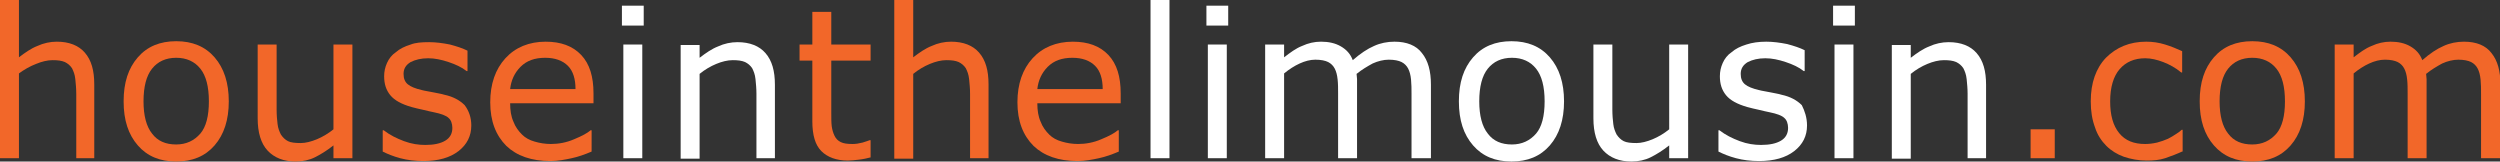 <?xml version="1.0" encoding="utf-8"?>
<!-- Generator: Adobe Illustrator 24.0.2, SVG Export Plug-In . SVG Version: 6.00 Build 0)  -->
<svg version="1.1" id="Layer_1" xmlns="http://www.w3.org/2000/svg" xmlns:xlink="http://www.w3.org/1999/xlink" x="0px" y="0px"
	 viewBox="0 0 527.8 34.1" style="enable-background:new 0 0 527.8 34.1;" xml:space="preserve">
<rect x="0" y="0" width="527.8" height="34.1" fill="#333333" stroke="none"/>
<style type="text/css">
	.st0{fill:#F26729;}
	.st1{fill:#FFFFFF;}
</style>
<g>
	<path class="st0" d="M20.1,33.4h-4V19.8c0-1.1-0.1-2.1-0.2-3.1s-0.4-1.7-0.7-2.3c-0.4-0.6-0.9-1-1.5-1.3c-0.7-0.3-1.5-0.4-2.6-0.4
		c-1.1,0-2.3,0.3-3.5,0.8C6.3,14,5.1,14.7,4,15.5v17.9H0V0h4v12.1c1.3-1,2.6-1.9,3.9-2.4c1.3-0.6,2.7-0.9,4.1-0.9
		c2.6,0,4.6,0.8,5.9,2.3c1.4,1.6,2,3.8,2,6.7V33.4z"/>
	<path class="st0" d="M48.3,21.4c0,3.9-1,7-3,9.3c-2,2.3-4.7,3.4-8.1,3.4c-3.4,0-6.1-1.1-8.1-3.4c-2-2.3-3-5.3-3-9.3s1-7,3-9.3
		c2-2.3,4.7-3.4,8.1-3.4c3.4,0,6.1,1.1,8.1,3.4C47.3,14.4,48.3,17.5,48.3,21.4z M44.1,21.4c0-3.1-0.6-5.4-1.8-6.9
		c-1.2-1.5-2.9-2.3-5.1-2.3c-2.2,0-3.9,0.8-5.1,2.3c-1.2,1.5-1.8,3.8-1.8,6.9c0,3,0.6,5.3,1.8,6.8c1.2,1.6,2.9,2.3,5.1,2.3
		c2.1,0,3.8-0.8,5.1-2.3C43.5,26.8,44.1,24.5,44.1,21.4z"/>
	<path class="st0" d="M74.4,33.4h-4v-2.7c-1.4,1.1-2.7,1.9-3.9,2.5s-2.6,0.9-4.1,0.9c-2.5,0-4.5-0.8-5.9-2.3
		c-1.4-1.5-2.1-3.8-2.1-6.8V9.4h4v13.7c0,1.2,0.1,2.3,0.2,3.1c0.1,0.9,0.4,1.6,0.7,2.2c0.4,0.6,0.9,1.1,1.5,1.4
		c0.6,0.3,1.5,0.4,2.7,0.4c1,0,2.2-0.3,3.4-0.8c1.2-0.5,2.4-1.2,3.5-2.1V9.4h4V33.4z"/>
	<path class="st0" d="M99.5,26.5c0,2.2-0.9,4-2.7,5.4C95,33.3,92.5,34,89.4,34c-1.8,0-3.4-0.2-4.9-0.6s-2.7-0.9-3.7-1.4v-4.5H81
		c1.3,1,2.7,1.7,4.3,2.3c1.6,0.6,3.1,0.8,4.5,0.8c1.8,0,3.2-0.3,4.2-0.9c1-0.6,1.5-1.5,1.5-2.7c0-0.9-0.3-1.7-0.8-2.1
		c-0.5-0.5-1.6-0.9-3.1-1.2c-0.6-0.1-1.3-0.3-2.2-0.5s-1.8-0.4-2.5-0.6c-2.1-0.6-3.6-1.4-4.5-2.5c-0.9-1.1-1.3-2.4-1.3-4
		c0-1,0.2-1.9,0.6-2.8c0.4-0.9,1-1.7,1.9-2.3c0.8-0.7,1.8-1.2,3.1-1.6C87.7,9,89,8.9,90.6,8.9c1.4,0,2.9,0.2,4.4,0.5
		c1.5,0.4,2.7,0.8,3.7,1.3V15h-0.2c-1-0.8-2.3-1.4-3.8-1.9c-1.5-0.5-2.9-0.8-4.3-0.8c-1.5,0-2.7,0.3-3.7,0.8c-1,0.6-1.5,1.4-1.5,2.5
		c0,1,0.3,1.7,0.9,2.2c0.6,0.5,1.6,0.9,2.9,1.2c0.7,0.2,1.6,0.3,2.5,0.5s1.7,0.3,2.3,0.5c1.9,0.4,3.3,1.2,4.3,2.2
		C99,23.4,99.5,24.8,99.5,26.5z"/>
	<path class="st0" d="M125.4,21.8h-17.7c0,1.5,0.2,2.8,0.7,3.9c0.4,1.1,1.1,2,1.8,2.7c0.7,0.7,1.6,1.2,2.7,1.5
		c1,0.3,2.2,0.5,3.4,0.5c1.6,0,3.3-0.3,4.9-1c1.7-0.7,2.8-1.3,3.5-1.9h0.2V32c-1.4,0.6-2.8,1.1-4.2,1.4s-2.9,0.6-4.5,0.6
		c-4,0-7.1-1.1-9.3-3.2c-2.2-2.2-3.4-5.2-3.4-9.2c0-3.9,1.1-7,3.2-9.3c2.1-2.3,5-3.5,8.5-3.5c3.2,0,5.7,0.9,7.5,2.8
		c1.8,1.9,2.6,4.6,2.6,8.1V21.8z M121.5,18.8c0-2.1-0.5-3.8-1.6-4.9s-2.7-1.7-4.8-1.7c-2.2,0-3.9,0.6-5.2,1.9
		c-1.3,1.3-2,2.9-2.2,4.7H121.5z"/>
	<path class="st1" d="M135.9,5.4h-4.6V1.2h4.6V5.4z M135.6,33.4h-4v-24h4V33.4z"/>
	<path class="st1" d="M163.7,33.4h-4V19.8c0-1.1-0.1-2.1-0.2-3.1s-0.4-1.7-0.7-2.3c-0.4-0.6-0.9-1-1.5-1.3c-0.7-0.3-1.5-0.4-2.6-0.4
		c-1.1,0-2.3,0.3-3.5,0.8c-1.2,0.5-2.4,1.2-3.5,2.1v17.9h-4v-24h4v2.7c1.3-1,2.6-1.9,3.9-2.4c1.3-0.6,2.7-0.9,4.1-0.9
		c2.6,0,4.6,0.8,5.9,2.3c1.4,1.6,2,3.8,2,6.7V33.4z"/>
	<path class="st0" d="M183.9,33.2c-0.8,0.2-1.6,0.4-2.5,0.5c-0.9,0.1-1.7,0.2-2.4,0.2c-2.4,0-4.3-0.7-5.6-2
		c-1.3-1.3-1.9-3.4-1.9-6.3V12.8h-2.7V9.4h2.7V2.5h4v6.9h8.3v3.4h-8.3v10.9c0,1.3,0,2.2,0.1,3c0.1,0.7,0.3,1.4,0.6,2
		c0.3,0.6,0.7,1,1.3,1.3c0.6,0.3,1.4,0.4,2.5,0.4c0.7,0,1.3-0.1,2.1-0.3c0.7-0.2,1.2-0.4,1.5-0.5h0.2V33.2z"/>
	<path class="st0" d="M208.8,33.4h-4V19.8c0-1.1-0.1-2.1-0.2-3.1s-0.4-1.7-0.7-2.3c-0.4-0.6-0.9-1-1.5-1.3c-0.7-0.3-1.5-0.4-2.6-0.4
		c-1.1,0-2.3,0.3-3.5,0.8c-1.2,0.5-2.4,1.2-3.5,2.1v17.9h-4V0h4v12.1c1.3-1,2.6-1.9,3.9-2.4c1.3-0.6,2.7-0.9,4.1-0.9
		c2.6,0,4.6,0.8,5.9,2.3c1.4,1.6,2,3.8,2,6.7V33.4z"/>
	<path class="st0" d="M236.7,21.8H219c0,1.5,0.2,2.8,0.7,3.9c0.4,1.1,1.1,2,1.8,2.7c0.7,0.7,1.6,1.2,2.7,1.5c1,0.3,2.2,0.5,3.4,0.5
		c1.6,0,3.3-0.3,4.9-1c1.7-0.7,2.8-1.3,3.5-1.9h0.2V32c-1.4,0.6-2.8,1.1-4.2,1.4s-2.9,0.6-4.5,0.6c-4,0-7.1-1.1-9.3-3.2
		c-2.2-2.2-3.4-5.2-3.4-9.2c0-3.9,1.1-7,3.2-9.3c2.1-2.3,5-3.5,8.5-3.5c3.2,0,5.7,0.9,7.5,2.8c1.8,1.9,2.6,4.6,2.6,8.1V21.8z
		 M232.8,18.8c0-2.1-0.5-3.8-1.6-4.9s-2.7-1.7-4.8-1.7c-2.2,0-3.9,0.6-5.2,1.9c-1.3,1.3-2,2.9-2.2,4.7H232.8z"/>
	<path class="st1" d="M246.9,33.4h-4V0h4V33.4z"/>
	<path class="st1" d="M259.3,5.4h-4.6V1.2h4.6V5.4z M259,33.4h-4v-24h4V33.4z"/>
	<path class="st1" d="M302,33.4h-4V19.8c0-1,0-2-0.1-3c-0.1-1-0.3-1.7-0.6-2.3c-0.3-0.6-0.8-1.1-1.4-1.4c-0.6-0.3-1.5-0.5-2.7-0.5
		c-1.1,0-2.3,0.3-3.4,0.8c-1.1,0.6-2.3,1.3-3.4,2.2c0,0.3,0.1,0.7,0.1,1.1c0,0.4,0,0.9,0,1.3v15.4h-4V19.8c0-1.1,0-2.1-0.1-3
		c-0.1-1-0.3-1.7-0.6-2.3c-0.3-0.6-0.8-1.1-1.4-1.4c-0.6-0.3-1.5-0.5-2.7-0.5c-1.1,0-2.2,0.3-3.3,0.8c-1.1,0.5-2.2,1.2-3.3,2.1v17.9
		h-4v-24h4v2.7c1.3-1,2.5-1.9,3.8-2.4c1.3-0.6,2.6-0.9,4-0.9c1.6,0,3,0.3,4.2,1s2,1.6,2.5,2.9c1.6-1.4,3.1-2.4,4.5-3
		c1.3-0.6,2.8-0.9,4.3-0.9c2.6,0,4.6,0.8,5.8,2.4c1.3,1.6,1.9,3.8,1.9,6.7V33.4z"/>
	<path class="st1" d="M330.2,21.4c0,3.9-1,7-3,9.3c-2,2.3-4.7,3.4-8.1,3.4c-3.4,0-6.1-1.1-8.1-3.4c-2-2.3-3-5.3-3-9.3s1-7,3-9.3
		c2-2.3,4.7-3.4,8.1-3.4c3.4,0,6.1,1.1,8.1,3.4C329.2,14.4,330.2,17.5,330.2,21.4z M326.1,21.4c0-3.1-0.6-5.4-1.8-6.9
		c-1.2-1.5-2.9-2.3-5.1-2.3c-2.2,0-3.9,0.8-5.1,2.3c-1.2,1.5-1.8,3.8-1.8,6.9c0,3,0.6,5.3,1.8,6.8c1.2,1.6,2.9,2.3,5.1,2.3
		c2.1,0,3.8-0.8,5.1-2.3C325.5,26.8,326.1,24.5,326.1,21.4z"/>
	<path class="st1" d="M356.4,33.4h-4v-2.7c-1.4,1.1-2.7,1.9-3.9,2.5s-2.6,0.9-4.1,0.9c-2.5,0-4.5-0.8-5.9-2.3
		c-1.4-1.5-2.1-3.8-2.1-6.8V9.4h4v13.7c0,1.2,0.1,2.3,0.2,3.1c0.1,0.9,0.4,1.6,0.7,2.2c0.4,0.6,0.9,1.1,1.5,1.4
		c0.6,0.3,1.5,0.4,2.7,0.4c1,0,2.2-0.3,3.4-0.8c1.2-0.5,2.4-1.2,3.5-2.1V9.4h4V33.4z"/>
	<path class="st1" d="M381.5,26.5c0,2.2-0.9,4-2.7,5.4c-1.8,1.4-4.3,2.1-7.4,2.1c-1.8,0-3.4-0.2-4.9-0.6s-2.7-0.9-3.7-1.4v-4.5h0.2
		c1.3,1,2.7,1.7,4.3,2.3c1.6,0.6,3.1,0.8,4.5,0.8c1.8,0,3.2-0.3,4.2-0.9c1-0.6,1.5-1.5,1.5-2.7c0-0.9-0.3-1.7-0.8-2.1
		c-0.5-0.5-1.6-0.9-3.1-1.2c-0.6-0.1-1.3-0.3-2.2-0.5s-1.8-0.4-2.5-0.6c-2.1-0.6-3.6-1.4-4.5-2.5c-0.9-1.1-1.3-2.4-1.3-4
		c0-1,0.2-1.9,0.6-2.8c0.4-0.9,1-1.7,1.9-2.3c0.8-0.7,1.8-1.2,3.1-1.6c1.2-0.4,2.6-0.6,4.2-0.6c1.4,0,2.9,0.2,4.4,0.5
		c1.5,0.4,2.7,0.8,3.7,1.3V15h-0.2c-1-0.8-2.3-1.4-3.8-1.9c-1.5-0.5-2.9-0.8-4.3-0.8c-1.5,0-2.7,0.3-3.7,0.8c-1,0.6-1.5,1.4-1.5,2.5
		c0,1,0.3,1.7,0.9,2.2c0.6,0.5,1.6,0.9,2.9,1.2c0.7,0.2,1.6,0.3,2.5,0.5s1.7,0.3,2.3,0.5c1.9,0.4,3.3,1.2,4.3,2.2
		C381,23.4,381.5,24.8,381.5,26.5z"/>
	<path class="st1" d="M391.6,5.4H387V1.2h4.6V5.4z M391.3,33.4h-4v-24h4V33.4z"/>
	<path class="st1" d="M419.4,33.4h-4V19.8c0-1.1-0.1-2.1-0.2-3.1s-0.4-1.7-0.7-2.3c-0.4-0.6-0.9-1-1.5-1.3c-0.7-0.3-1.5-0.4-2.6-0.4
		c-1.1,0-2.3,0.3-3.5,0.8c-1.2,0.5-2.4,1.2-3.5,2.1v17.9h-4v-24h4v2.7c1.3-1,2.6-1.9,3.9-2.4c1.3-0.6,2.7-0.9,4.1-0.9
		c2.6,0,4.6,0.8,5.9,2.3c1.4,1.6,2,3.8,2,6.7V33.4z"/>
	<path class="st0" d="M433.8,33.4h-5.1v-6.1h5.1V33.4z"/>
	<path class="st0" d="M460.9,31.9c-1.3,0.6-2.6,1.1-3.8,1.5c-1.2,0.4-2.5,0.5-3.9,0.5c-1.7,0-3.3-0.3-4.8-0.8
		c-1.4-0.5-2.7-1.3-3.7-2.3c-1-1-1.9-2.3-2.4-3.9c-0.6-1.6-0.9-3.4-0.9-5.5c0-3.9,1.1-7,3.2-9.2c2.2-2.2,5-3.4,8.5-3.4
		c1.4,0,2.7,0.2,4,0.6c1.3,0.4,2.5,0.9,3.6,1.4v4.5h-0.2c-1.2-1-2.5-1.7-3.8-2.2s-2.6-0.8-3.8-0.8c-2.3,0-4.1,0.8-5.4,2.3
		c-1.3,1.5-2,3.8-2,6.8c0,2.9,0.6,5.1,1.9,6.7c1.3,1.6,3.1,2.3,5.5,2.3c0.8,0,1.6-0.1,2.5-0.3c0.8-0.2,1.6-0.5,2.3-0.8
		c0.6-0.3,1.1-0.6,1.7-1c0.5-0.3,0.9-0.6,1.2-0.9h0.2V31.9z"/>
	<path class="st0" d="M486.6,21.4c0,3.9-1,7-3,9.3c-2,2.3-4.7,3.4-8.1,3.4c-3.4,0-6.1-1.1-8.1-3.4c-2-2.3-3-5.3-3-9.3s1-7,3-9.3
		c2-2.3,4.7-3.4,8.1-3.4c3.4,0,6.1,1.1,8.1,3.4C485.6,14.4,486.6,17.5,486.6,21.4z M482.4,21.4c0-3.1-0.6-5.4-1.8-6.9
		c-1.2-1.5-2.9-2.3-5.1-2.3c-2.2,0-3.9,0.8-5.1,2.3c-1.2,1.5-1.8,3.8-1.8,6.9c0,3,0.6,5.3,1.8,6.8c1.2,1.6,2.9,2.3,5.1,2.3
		c2.1,0,3.8-0.8,5.1-2.3C481.8,26.8,482.4,24.5,482.4,21.4z"/>
	<path class="st0" d="M527.8,33.4h-4V19.8c0-1,0-2-0.1-3c-0.1-1-0.3-1.7-0.6-2.3c-0.3-0.6-0.8-1.1-1.4-1.4c-0.6-0.3-1.5-0.5-2.7-0.5
		c-1.1,0-2.3,0.3-3.4,0.8c-1.1,0.6-2.3,1.3-3.4,2.2c0,0.3,0.1,0.7,0.1,1.1c0,0.4,0,0.9,0,1.3v15.4h-4V19.8c0-1.1,0-2.1-0.1-3
		c-0.1-1-0.3-1.7-0.6-2.3c-0.3-0.6-0.8-1.1-1.4-1.4c-0.6-0.3-1.5-0.5-2.7-0.5c-1.1,0-2.2,0.3-3.3,0.8c-1.1,0.5-2.2,1.2-3.3,2.1v17.9
		h-4v-24h4v2.7c1.3-1,2.5-1.9,3.8-2.4c1.3-0.6,2.6-0.9,4-0.9c1.6,0,3,0.3,4.2,1s2,1.6,2.5,2.9c1.6-1.4,3.1-2.4,4.5-3
		c1.3-0.6,2.8-0.9,4.3-0.9c2.6,0,4.6,0.8,5.8,2.4c1.3,1.6,1.9,3.8,1.9,6.7V33.4z"/>
</g>
</svg>
